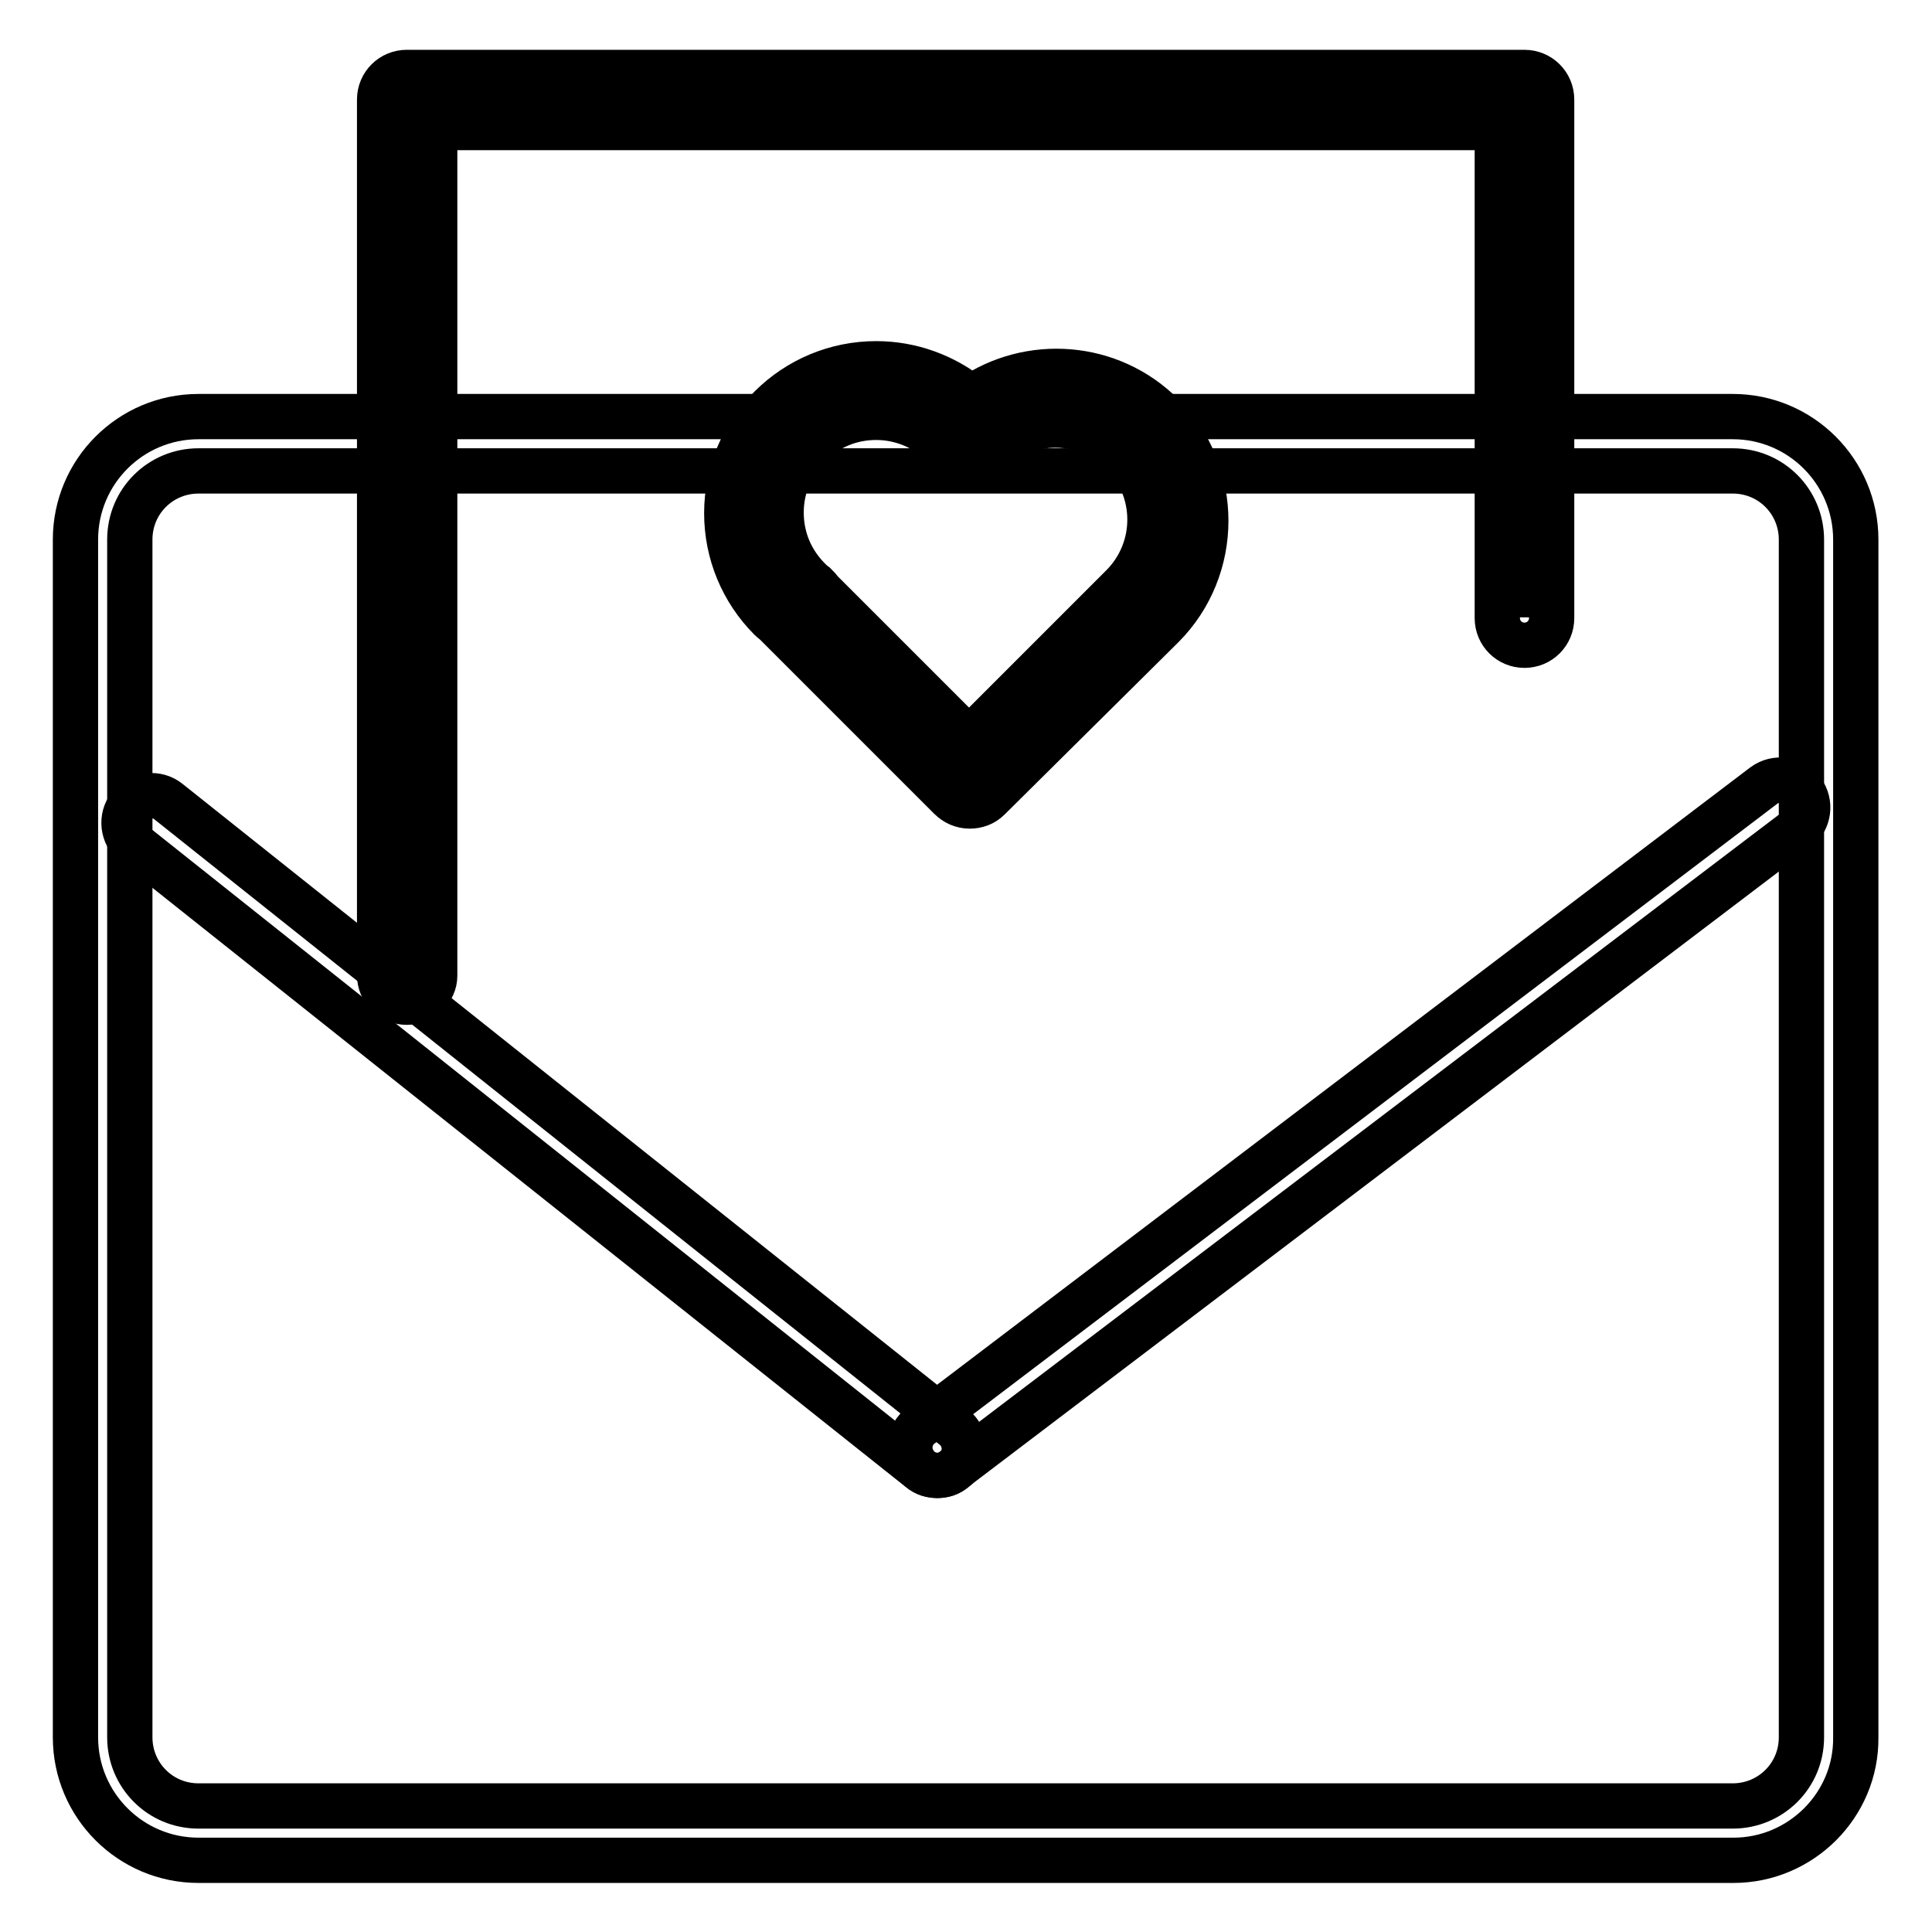 <?xml version="1.0" encoding="utf-8"?>
<!-- Svg Vector Icons : http://www.onlinewebfonts.com/icon -->
<!DOCTYPE svg PUBLIC "-//W3C//DTD SVG 1.1//EN" "http://www.w3.org/Graphics/SVG/1.1/DTD/svg11.dtd">
<svg version="1.1" xmlns="http://www.w3.org/2000/svg" xmlns:xlink="http://www.w3.org/1999/xlink" x="0px" y="0px" viewBox="0 0 256 256" enable-background="new 0 0 256 256" xml:space="preserve">
<g> <path stroke-width="6" fill-opacity="0" stroke="#000000"  d="M124.2,195.5c-1.1,0-2.2-0.5-2.9-1.5c-1.2-1.6-0.9-3.9,0.7-5.1l111.7-84.8c1.6-1.2,3.9-0.9,5.1,0.7 c1.2,1.6,0.9,3.9-0.7,5.1l-111.7,84.8C125.8,195.3,125,195.5,124.2,195.5z"/> <path stroke-width="6" fill-opacity="0" stroke="#000000"  d="M124.2,195.5c-0.8,0-1.6-0.2-2.3-0.8L17.8,111.9c-1.6-1.3-1.8-3.6-0.6-5.1c1.3-1.6,3.6-1.8,5.1-0.6 l104.1,82.9c1.6,1.3,1.8,3.6,0.6,5.1C126.3,195,125.3,195.5,124.2,195.5z"/> <path stroke-width="6" fill-opacity="0" stroke="#000000"  d="M229.7,246.5H26.3c-9,0-16.3-7.3-16.3-16.3V71.5c0-9,7.3-16.3,16.3-16.3h203.3c9,0,16.3,7.3,16.3,16.3 v158.7C246,239.2,238.6,246.5,229.7,246.5L229.7,246.5z M26.3,62.4c-5,0-9.1,4-9.1,9.1v158.7c0,5,4,9.1,9.1,9.1h203.3 c5,0,9.1-4,9.1-9.1V71.5c0-5-4-9.1-9.1-9.1H26.3z"/> <path stroke-width="6" fill-opacity="0" stroke="#000000"  d="M53.9,129.1v-116H202v68.7"/> <path stroke-width="6" fill-opacity="0" stroke="#000000"  d="M53.9,132.8c-2,0-3.6-1.6-3.6-3.6v-116c0-2,1.6-3.6,3.6-3.6H202c2,0,3.6,1.6,3.6,3.6v68.7 c0,2-1.6,3.6-3.6,3.6s-3.6-1.6-3.6-3.6v-65H57.6v112.4C57.6,131.1,56,132.8,53.9,132.8z"/> <path stroke-width="6" fill-opacity="0" stroke="#000000"  d="M128.5,57.5L128.5,57.5c-0.3-0.3-0.6-0.6-1-1c-6.3-6.3-16.5-6.3-22.8,0c-6.3,6.3-6.3,16.5,0,22.8 c0.3,0.3,0.7,0.6,1,0.9l0,0l22.8,22.8l22.8-22.8c6.3-6.3,6.3-16.5,0-22.8C145,51.2,134.8,51.2,128.5,57.5z"/> <path stroke-width="6" fill-opacity="0" stroke="#000000"  d="M128.5,106.8c-1,0-1.9-0.4-2.6-1.1l-22.8-22.8c-0.1-0.1-0.2-0.2-0.3-0.3c-0.2-0.2-0.5-0.4-0.7-0.6 c-3.7-3.7-5.8-8.7-5.8-14s2.1-10.3,5.8-14c3.7-3.7,8.7-5.8,14-5.8c4.6,0,9,1.6,12.6,4.5c7.7-5.3,18.4-4.6,25.3,2.3 c7.7,7.7,7.7,20.3,0,28L131,105.8C130.3,106.5,129.4,106.8,128.5,106.8z M108.7,78.3L128.4,98l20.3-20.3c4.9-4.9,4.9-12.8,0-17.7 c-4.9-4.9-12.8-4.9-17.7,0l0,0c-0.7,0.7-1.7,1.1-2.7,1.1c-1,0-2-0.5-2.6-1.3c-0.2-0.3-0.5-0.6-0.7-0.8c-2.3-2.3-5.5-3.7-8.9-3.7 c-3.4,0-6.5,1.3-8.9,3.7c-2.3,2.3-3.7,5.5-3.7,8.9c0,3.4,1.3,6.5,3.7,8.9c0.2,0.2,0.5,0.5,0.8,0.7C108.3,77.8,108.5,78,108.7,78.3 L108.7,78.3z"/></g>
</svg>